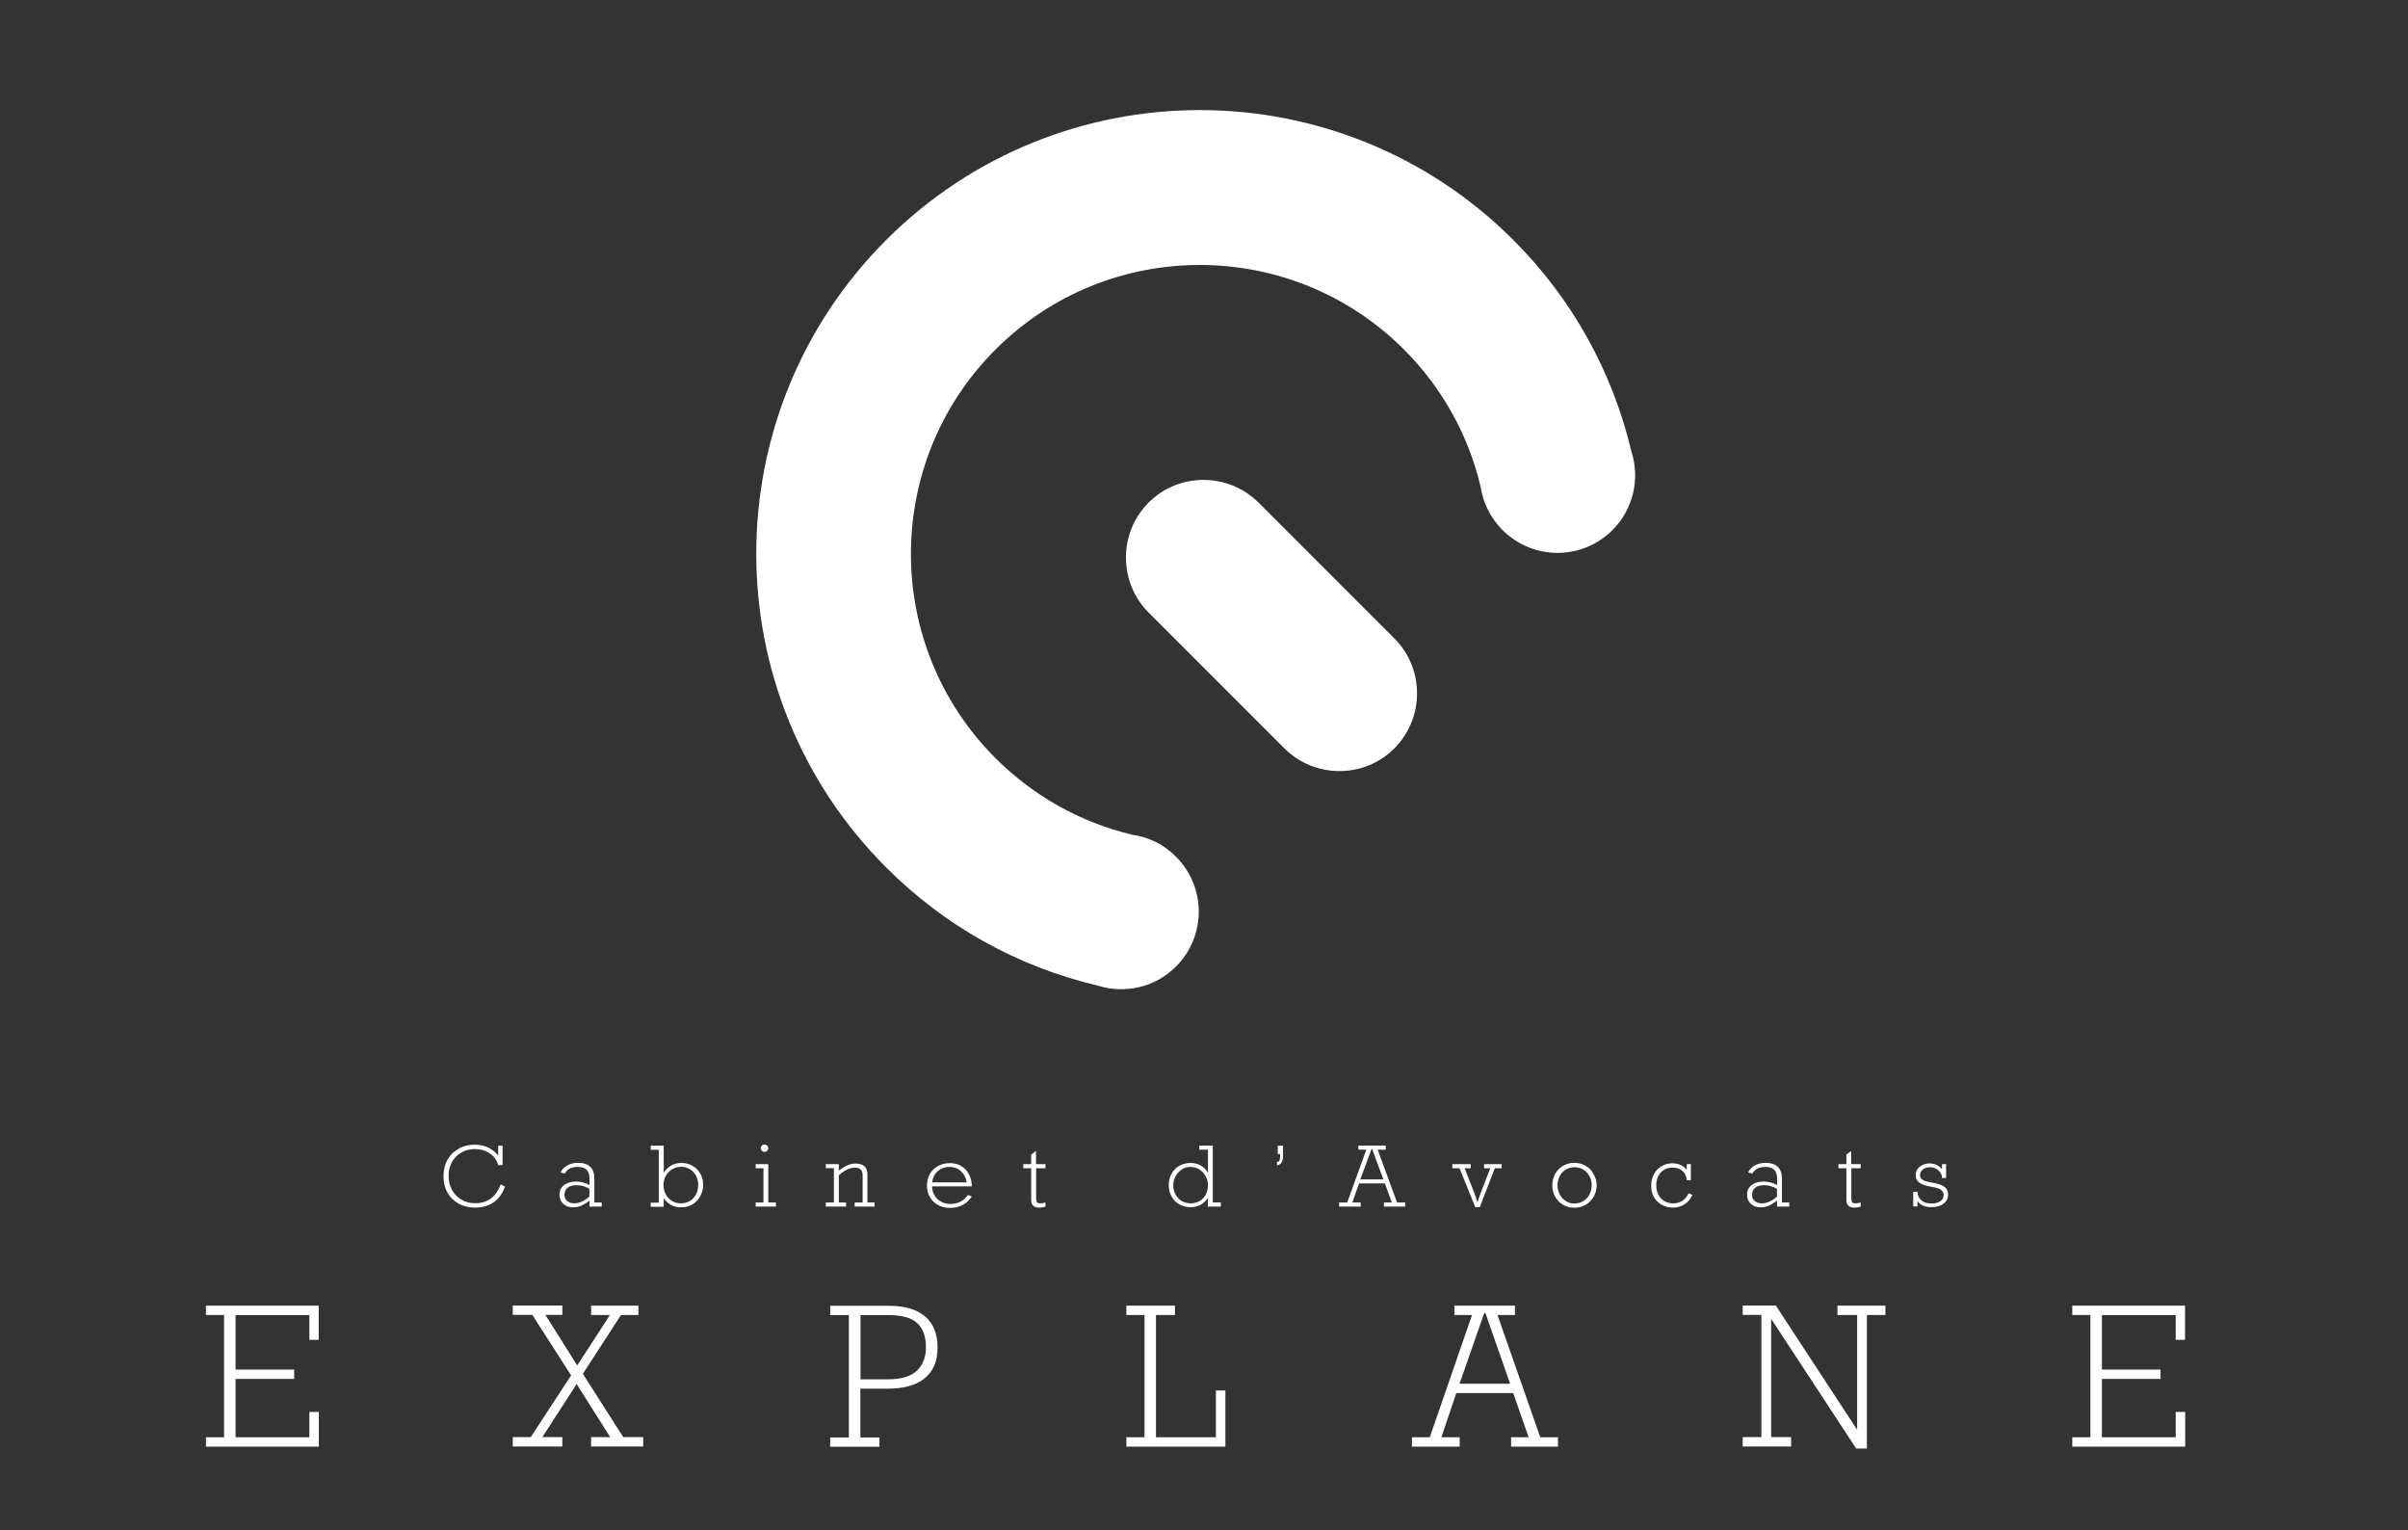<?xml version="1.0" encoding="utf-8"?>
<!-- Generator: Adobe Illustrator 24.0.1, SVG Export Plug-In . SVG Version: 6.00 Build 0)  -->
<svg version="1.1" id="Calque_1" xmlns="http://www.w3.org/2000/svg" xmlns:xlink="http://www.w3.org/1999/xlink" x="0px" y="0px"
	 viewBox="0 0 170 108" style="enable-background:new 0 0 170 108;" xml:space="preserve">
<rect x="0" y="0" width="170" height="108" fill="#333333" stroke="none"/>
<style type="text/css">
	.log0{fill:#FFFFFF;}
	.log1{fill-rule:evenodd;clip-rule:evenodd;fill:#FFFFFF;}
</style>
<g>
	<g id="Plan_x0020_1_6_">
		<g id="_2167441372400_6_">
			<line class="log0" x1="80.33" y1="34.71" x2="80.33" y2="34.71"/>
			<path class="log1" d="M79.49,39.35c0,1.41,0.53,2.81,1.6,3.88l9.59,9.59c1.06,1.06,2.47,1.6,3.88,1.6c1.41,0,2.81-0.53,3.88-1.6
				c1.06-1.07,1.6-2.47,1.6-3.88c0-1.41-0.53-2.81-1.6-3.88l-9.59-9.59c-1.07-1.06-2.47-1.6-3.88-1.6s-2.81,0.53-3.88,1.6
				C80.02,36.54,79.49,37.94,79.49,39.35L79.49,39.35z M106.84,16.94c-6.11-6.11-14.13-9.17-22.14-9.17s-16.03,3.06-22.14,9.17
				c-6.11,6.11-9.17,14.13-9.17,22.14s3.06,16.03,9.17,22.14c2.1,2.1,4.41,3.84,6.87,5.21c2.54,1.42,5.24,2.46,8.02,3.12l0.07,0.02
				c0.96,0.3,1.98,0.32,2.95,0.09c0.94-0.23,1.82-0.71,2.55-1.44v0c1.07-1.07,1.61-2.47,1.61-3.88c0-1.4-0.54-2.81-1.61-3.88
				c-0.43-0.43-0.9-0.77-1.4-1.02c-0.52-0.26-1.08-0.44-1.65-0.52l-0.09-0.02c-1.79-0.43-3.53-1.11-5.17-2.03
				c-1.59-0.89-3.08-2.02-4.43-3.36c-3.98-3.98-5.97-9.2-5.97-14.42c0-5.22,1.99-10.44,5.97-14.42c3.98-3.98,9.2-5.97,14.42-5.97
				c5.22,0,10.44,1.99,14.42,5.97c1.35,1.35,2.47,2.84,3.36,4.43c0.92,1.64,1.6,3.38,2.03,5.17l0.02,0.09
				c0.09,0.57,0.26,1.13,0.53,1.65c0.25,0.5,0.59,0.97,1.02,1.4c1.07,1.07,2.47,1.61,3.88,1.61s2.81-0.54,3.88-1.61l0,0
				c0.73-0.73,1.21-1.62,1.44-2.55c0.24-0.97,0.21-2-0.09-2.95l-0.02-0.07c-0.66-2.78-1.7-5.48-3.12-8.02
				C110.68,21.36,108.94,19.04,106.84,16.94L106.84,16.94z"/>
			<path class="log0" d="M21.84,94.57v-1.75h-5.21v3.84h4.14v0.66h-4.14v4.12h5.21v-1.79h0.67v2.45h-7.97v-0.66h1.28v-8.63h-1.28
				v-0.66h7.96v2.41H21.84z M38.51,92.81l2.24,3.56l2.31-3.56h-1.33v-0.66h3.34v0.66h-1.23l-2.69,4.15l2.85,4.47h1.41v0.66h-3.68
				v-0.66h1.35l-2.37-3.75l-2.42,3.75h1.41v0.66h-3.5v-0.66h1.27l2.85-4.36l-2.74-4.27H36.2v-0.66h3.5v0.66H38.51z M66.19,95.11
				c0,0.95-0.3,1.66-0.9,2.16c-0.6,0.49-1.47,0.74-2.6,0.74h-1.95v3.44h1.35v0.66h-3.48v-0.66h1.32v-8.63h-1.32v-0.66h4.13
				c1.13,0,1.98,0.25,2.57,0.75C65.9,93.41,66.19,94.15,66.19,95.11L66.19,95.11z M65.37,95.11c0-0.79-0.21-1.37-0.63-1.74
				c-0.42-0.37-1.08-0.55-1.98-0.55h-2.01v4.53h1.93c0.93,0,1.61-0.2,2.04-0.6C65.15,96.34,65.37,95.79,65.37,95.11z M81.61,92.81
				v8.63h4.23v-3.3h0.67v3.96h-6.99v-0.66h1.28v-8.63h-1.28v-0.66h3.43v0.66H81.61L81.61,92.81z M105.72,92.81l3.02,8.63h1.25v0.66
				h-3.31v-0.66h1.24l-1.09-3.12h-4.02l-1.05,3.12h1.29v0.66h-3.37v-0.66h1.26l2.98-8.63h-1.24v-0.66h4.27v0.66H105.72L105.72,92.81
				z M104.87,92.68h-0.09l-1.74,4.98h3.57L104.87,92.68z M131.11,92.81h-1.39v-0.66h3.39v0.66h-1.31v9.42h-0.76l-6-9.15v8.35h1.41
				v0.66h-3.42v-0.66h1.32v-8.63h-1.32v-0.66h2.34l5.74,8.77L131.11,92.81L131.11,92.81z M153.6,94.57v-1.75h-5.21v3.84h4.14v0.66
				h-4.14v4.12h5.21v-1.79h0.67v2.45h-7.97v-0.66h1.28v-8.63h-1.28v-0.66h7.96v2.41H153.6L153.6,94.57z"/>
			<path class="log0" d="M35.16,81.54h0.01v-0.68h0.31v1.37h-0.31c-0.09-0.34-0.29-0.62-0.59-0.82c-0.3-0.21-0.66-0.31-1.06-0.31
				c-0.35,0-0.67,0.08-0.96,0.25c-0.28,0.16-0.5,0.39-0.66,0.68c-0.16,0.29-0.23,0.61-0.23,0.96c0,0.37,0.08,0.7,0.24,0.99
				c0.16,0.29,0.38,0.52,0.67,0.69c0.29,0.17,0.61,0.25,0.98,0.25c0.86,0,1.46-0.44,1.79-1.33l0.3,0.16
				c-0.17,0.48-0.44,0.85-0.79,1.1c-0.36,0.25-0.79,0.38-1.31,0.38c-0.44,0-0.83-0.09-1.17-0.28c-0.34-0.19-0.6-0.44-0.79-0.78
				c-0.19-0.33-0.28-0.72-0.28-1.15c0-0.44,0.09-0.83,0.28-1.16c0.19-0.34,0.45-0.6,0.79-0.79c0.33-0.19,0.71-0.28,1.13-0.28
				C34.2,80.79,34.75,81.04,35.16,81.54L35.16,81.54z M41.96,83.18v1.69h0.52v0.29h-0.86v-0.43c-0.18,0.15-0.36,0.26-0.55,0.35
				c-0.19,0.09-0.39,0.13-0.61,0.13c-0.28,0-0.51-0.08-0.69-0.24c-0.18-0.16-0.27-0.38-0.27-0.66c0-0.28,0.11-0.51,0.32-0.67
				c0.21-0.16,0.5-0.25,0.85-0.25c0.32,0,0.64,0.08,0.95,0.25v-0.46c0-0.55-0.27-0.82-0.81-0.82c-0.24,0-0.43,0.04-0.58,0.11
				c-0.15,0.08-0.27,0.2-0.36,0.36l-0.3-0.08c0.1-0.21,0.26-0.37,0.47-0.49c0.21-0.12,0.47-0.19,0.78-0.19
				C41.58,82.08,41.96,82.45,41.96,83.18L41.96,83.18z M40.54,84.93c0.17,0,0.36-0.04,0.55-0.13c0.19-0.09,0.37-0.2,0.52-0.35V83.9
				c-0.3-0.17-0.6-0.25-0.89-0.25c-0.29,0-0.51,0.06-0.65,0.18c-0.15,0.12-0.22,0.29-0.22,0.5c0,0.18,0.06,0.32,0.19,0.43
				C40.17,84.87,40.33,84.93,40.54,84.93z M46.87,82.76c0.29-0.45,0.7-0.68,1.24-0.68c0.29,0,0.55,0.07,0.78,0.2
				c0.23,0.13,0.42,0.32,0.55,0.55c0.13,0.23,0.2,0.5,0.2,0.79c0,0.29-0.07,0.56-0.2,0.8c-0.13,0.24-0.32,0.44-0.55,0.58
				c-0.24,0.14-0.5,0.21-0.8,0.21c-0.52,0-0.92-0.21-1.22-0.63h-0.01v0.59h-0.92v-0.29h0.57v-3.73h-0.57v-0.29h0.92v1.9H46.87
				L46.87,82.76z M48.07,84.93c0.24,0,0.46-0.06,0.64-0.17c0.18-0.11,0.32-0.26,0.43-0.46c0.1-0.2,0.15-0.42,0.15-0.68
				c0-0.26-0.06-0.49-0.17-0.68c-0.12-0.19-0.26-0.34-0.45-0.44c-0.18-0.1-0.38-0.15-0.58-0.15c-0.23,0-0.44,0.06-0.63,0.17
				c-0.19,0.11-0.34,0.27-0.45,0.46c-0.11,0.19-0.17,0.41-0.17,0.65c0,0.24,0.05,0.46,0.16,0.66c0.1,0.2,0.25,0.35,0.44,0.47
				C47.63,84.87,47.84,84.93,48.07,84.93L48.07,84.93z M54.24,81.04c0,0.07-0.03,0.13-0.08,0.18c-0.05,0.05-0.12,0.08-0.19,0.08
				c-0.07,0-0.13-0.03-0.18-0.08c-0.05-0.05-0.08-0.11-0.08-0.19c0-0.07,0.03-0.13,0.08-0.18c0.05-0.05,0.11-0.07,0.18-0.07
				c0.07,0,0.13,0.02,0.18,0.07C54.21,80.9,54.24,80.96,54.24,81.04L54.24,81.04z M54.78,84.87v0.29h-1.43v-0.29h0.55v-2.42h-0.55
				v-0.29h0.89v2.71L54.78,84.87L54.78,84.87z M61.24,82.88v1.99h0.5v0.29h-1.4v-0.29h0.56v-1.91c0-0.18-0.04-0.32-0.13-0.41
				c-0.09-0.09-0.22-0.14-0.39-0.14c-0.37,0-0.76,0.18-1.16,0.54v1.92h0.51v0.29H58.3v-0.29h0.57v-2.42H58.3v-0.29h0.92v0.46
				c0.43-0.34,0.83-0.5,1.19-0.5c0.27,0,0.48,0.07,0.62,0.2C61.17,82.45,61.24,82.64,61.24,82.88L61.24,82.88z M68.61,83.73h-2.81
				c0.01,0.25,0.07,0.47,0.19,0.66c0.12,0.19,0.27,0.33,0.47,0.43c0.19,0.1,0.4,0.15,0.63,0.15c0.27,0,0.5-0.05,0.7-0.15
				c0.2-0.1,0.39-0.26,0.55-0.49l0.27,0.12c-0.36,0.53-0.87,0.8-1.54,0.8c-0.31,0-0.6-0.07-0.84-0.2c-0.25-0.14-0.44-0.32-0.58-0.56
				c-0.14-0.24-0.21-0.51-0.21-0.82c0-0.3,0.07-0.58,0.21-0.82c0.14-0.24,0.33-0.43,0.58-0.56c0.25-0.13,0.52-0.2,0.82-0.2
				c0.32,0,0.59,0.07,0.83,0.22c0.24,0.15,0.42,0.35,0.54,0.6C68.54,83.15,68.61,83.43,68.61,83.73z M67.01,82.36
				c-0.32,0-0.58,0.1-0.8,0.29c-0.22,0.19-0.35,0.46-0.41,0.8h2.45c-0.06-0.33-0.19-0.59-0.41-0.79
				C67.62,82.46,67.35,82.36,67.01,82.36z M73.81,82.16v0.29h-0.66v2.11c0,0.14,0.02,0.24,0.06,0.29c0.04,0.05,0.11,0.08,0.23,0.08
				c0.09,0,0.22-0.02,0.37-0.06v0.29c-0.16,0.05-0.31,0.07-0.45,0.07c-0.16,0-0.3-0.04-0.4-0.12c-0.1-0.08-0.16-0.22-0.16-0.42
				v-2.24h-0.56v-0.29h0.56v-0.67l0.34-0.26v0.93H73.81L73.81,82.16z M86.19,84.87v0.29h-0.92v-0.59h-0.01
				c-0.29,0.42-0.69,0.63-1.21,0.63c-0.29,0-0.56-0.07-0.79-0.2c-0.24-0.13-0.42-0.32-0.55-0.56c-0.13-0.24-0.2-0.5-0.2-0.79
				c0-0.3,0.07-0.57,0.2-0.81c0.13-0.24,0.31-0.43,0.55-0.56c0.23-0.13,0.49-0.2,0.78-0.2c0.55,0,0.96,0.23,1.23,0.68h0.01v-1.62
				h-0.61v-0.29h0.95v4.01L86.19,84.87L86.19,84.87z M84.06,84.93c0.24,0,0.45-0.06,0.64-0.17c0.19-0.11,0.33-0.27,0.43-0.46
				c0.1-0.19,0.15-0.41,0.15-0.65c0-0.24-0.06-0.45-0.17-0.65c-0.11-0.2-0.26-0.35-0.45-0.47c-0.19-0.11-0.4-0.17-0.63-0.17
				c-0.22,0-0.42,0.06-0.6,0.18c-0.18,0.12-0.33,0.28-0.44,0.48c-0.11,0.2-0.16,0.42-0.16,0.64c0,0.25,0.06,0.47,0.17,0.66
				c0.11,0.19,0.26,0.35,0.45,0.46C83.64,84.87,83.84,84.93,84.06,84.93L84.06,84.93z M90.58,81.58c0,0.19-0.03,0.34-0.1,0.46
				c-0.07,0.12-0.18,0.18-0.33,0.2v-0.23c0.09,0,0.14-0.03,0.18-0.11c0.03-0.08,0.05-0.23,0.05-0.45h-0.17v-0.59h0.37V81.58
				L90.58,81.58z M97.26,81.14l1.37,3.73h0.57v0.29h-1.5v-0.29h0.56l-0.49-1.35h-1.82l-0.48,1.35h0.59v0.29h-1.52v-0.29h0.57
				l1.35-3.73h-0.56v-0.29h1.93v0.29H97.26L97.26,81.14z M96.87,81.09h-0.04l-0.79,2.15h1.62L96.87,81.09z M103.4,82.45l0.63,1.61
				c0.07,0.19,0.13,0.34,0.17,0.46c0.04,0.12,0.08,0.23,0.11,0.35c0.05-0.2,0.14-0.46,0.27-0.79l0.63-1.63h-0.44v-0.29h1.24v0.29
				h-0.48l-1.06,2.75h-0.32l-1.11-2.75h-0.51v-0.29h1.3v0.29H103.4L103.4,82.45z M112.72,83.66c0,0.29-0.07,0.56-0.21,0.8
				c-0.14,0.24-0.33,0.43-0.56,0.57c-0.24,0.14-0.5,0.21-0.8,0.21c-0.3,0-0.56-0.07-0.8-0.21c-0.24-0.14-0.42-0.33-0.56-0.57
				c-0.13-0.24-0.2-0.51-0.2-0.81c0-0.29,0.07-0.56,0.2-0.8c0.14-0.24,0.32-0.43,0.56-0.57c0.24-0.14,0.5-0.21,0.79-0.21
				c0.29,0,0.56,0.07,0.8,0.21c0.24,0.14,0.43,0.33,0.56,0.58C112.65,83.11,112.72,83.38,112.72,83.66z M111.15,84.94
				c0.24,0,0.45-0.06,0.63-0.17c0.18-0.11,0.33-0.27,0.43-0.46c0.1-0.19,0.16-0.41,0.16-0.65c0-0.24-0.05-0.45-0.16-0.65
				c-0.1-0.19-0.25-0.35-0.43-0.46c-0.18-0.11-0.4-0.17-0.63-0.17c-0.22,0-0.43,0.06-0.61,0.17c-0.19,0.11-0.33,0.27-0.43,0.46
				c-0.1,0.2-0.15,0.41-0.15,0.65c0,0.24,0.05,0.45,0.16,0.65c0.1,0.2,0.25,0.35,0.43,0.46C110.71,84.89,110.92,84.94,111.15,84.94
				L111.15,84.94z M119.07,82.56h0.01v-0.4h0.29v1.14h-0.29c0-0.11-0.03-0.24-0.09-0.38c-0.06-0.14-0.17-0.25-0.32-0.36
				c-0.15-0.1-0.35-0.15-0.6-0.15c-0.23,0-0.43,0.05-0.6,0.16c-0.17,0.11-0.31,0.26-0.4,0.44c-0.1,0.19-0.14,0.41-0.14,0.65
				c0,0.25,0.05,0.47,0.15,0.66c0.1,0.19,0.24,0.34,0.42,0.45c0.18,0.11,0.39,0.16,0.62,0.16c0.51,0,0.87-0.24,1.09-0.71l0.27,0.11
				c-0.13,0.29-0.31,0.51-0.55,0.66c-0.23,0.16-0.5,0.24-0.81,0.24c-0.29,0-0.55-0.06-0.79-0.19c-0.24-0.13-0.42-0.31-0.56-0.54
				c-0.14-0.24-0.2-0.51-0.2-0.82c0-0.31,0.07-0.58,0.2-0.82c0.13-0.24,0.32-0.43,0.55-0.56c0.23-0.13,0.48-0.2,0.76-0.2
				C118.51,82.12,118.85,82.26,119.07,82.56L119.07,82.56z M125.8,83.18v1.69h0.52v0.29h-0.86v-0.43c-0.18,0.15-0.36,0.26-0.55,0.35
				c-0.19,0.09-0.39,0.13-0.61,0.13c-0.28,0-0.51-0.08-0.69-0.24c-0.18-0.16-0.27-0.38-0.27-0.66c0-0.28,0.11-0.51,0.32-0.67
				c0.21-0.16,0.5-0.25,0.85-0.25c0.32,0,0.64,0.08,0.95,0.25v-0.46c0-0.55-0.27-0.82-0.81-0.82c-0.24,0-0.43,0.04-0.58,0.11
				c-0.15,0.08-0.27,0.2-0.36,0.36l-0.3-0.08c0.1-0.21,0.26-0.37,0.47-0.49c0.21-0.12,0.47-0.19,0.78-0.19
				C125.41,82.08,125.8,82.45,125.8,83.18L125.8,83.18z M124.38,84.93c0.17,0,0.36-0.04,0.55-0.13c0.19-0.09,0.37-0.2,0.52-0.35
				V83.9c-0.3-0.17-0.6-0.25-0.89-0.25c-0.29,0-0.51,0.06-0.65,0.18c-0.15,0.12-0.22,0.29-0.22,0.5c0,0.18,0.06,0.32,0.19,0.43
				C124,84.87,124.17,84.93,124.38,84.93z M131.36,82.16v0.29h-0.66v2.11c0,0.14,0.02,0.24,0.06,0.29c0.04,0.05,0.11,0.08,0.23,0.08
				c0.09,0,0.22-0.02,0.37-0.06v0.29c-0.16,0.05-0.31,0.07-0.45,0.07c-0.16,0-0.3-0.04-0.4-0.12c-0.1-0.08-0.16-0.22-0.16-0.42
				v-2.24h-0.56v-0.29h0.56v-0.67l0.34-0.26v0.93L131.36,82.16L131.36,82.16z M137.09,82.51h0.01v-0.35h0.29v0.98h-0.29v-0.01
				c0-0.14-0.04-0.26-0.12-0.38c-0.08-0.11-0.18-0.2-0.31-0.27c-0.13-0.07-0.27-0.1-0.43-0.1c-0.19,0-0.35,0.05-0.49,0.16
				c-0.13,0.1-0.2,0.24-0.2,0.4c0,0.14,0.06,0.25,0.19,0.33s0.3,0.13,0.53,0.17l0.21,0.04c0.36,0.06,0.63,0.16,0.8,0.29
				c0.17,0.13,0.25,0.31,0.25,0.55c0,0.27-0.11,0.48-0.33,0.64c-0.22,0.16-0.51,0.24-0.86,0.24c-0.22,0-0.41-0.04-0.58-0.11
				c-0.17-0.07-0.29-0.18-0.38-0.31h-0.01v0.37h-0.3v-1.04h0.3c0,0.24,0.09,0.44,0.27,0.6c0.18,0.16,0.41,0.23,0.71,0.23
				c0.26,0,0.47-0.05,0.63-0.16c0.16-0.11,0.24-0.25,0.24-0.44c0-0.16-0.07-0.28-0.2-0.37c-0.13-0.09-0.32-0.15-0.57-0.19l-0.2-0.04
				c-0.34-0.06-0.6-0.15-0.76-0.28c-0.17-0.13-0.25-0.31-0.25-0.53c0-0.16,0.05-0.3,0.13-0.42c0.09-0.12,0.21-0.22,0.36-0.29
				c0.15-0.07,0.32-0.11,0.49-0.11C136.6,82.12,136.89,82.25,137.09,82.51L137.09,82.51z"/>
		</g>
	</g>
</g>
</svg>
